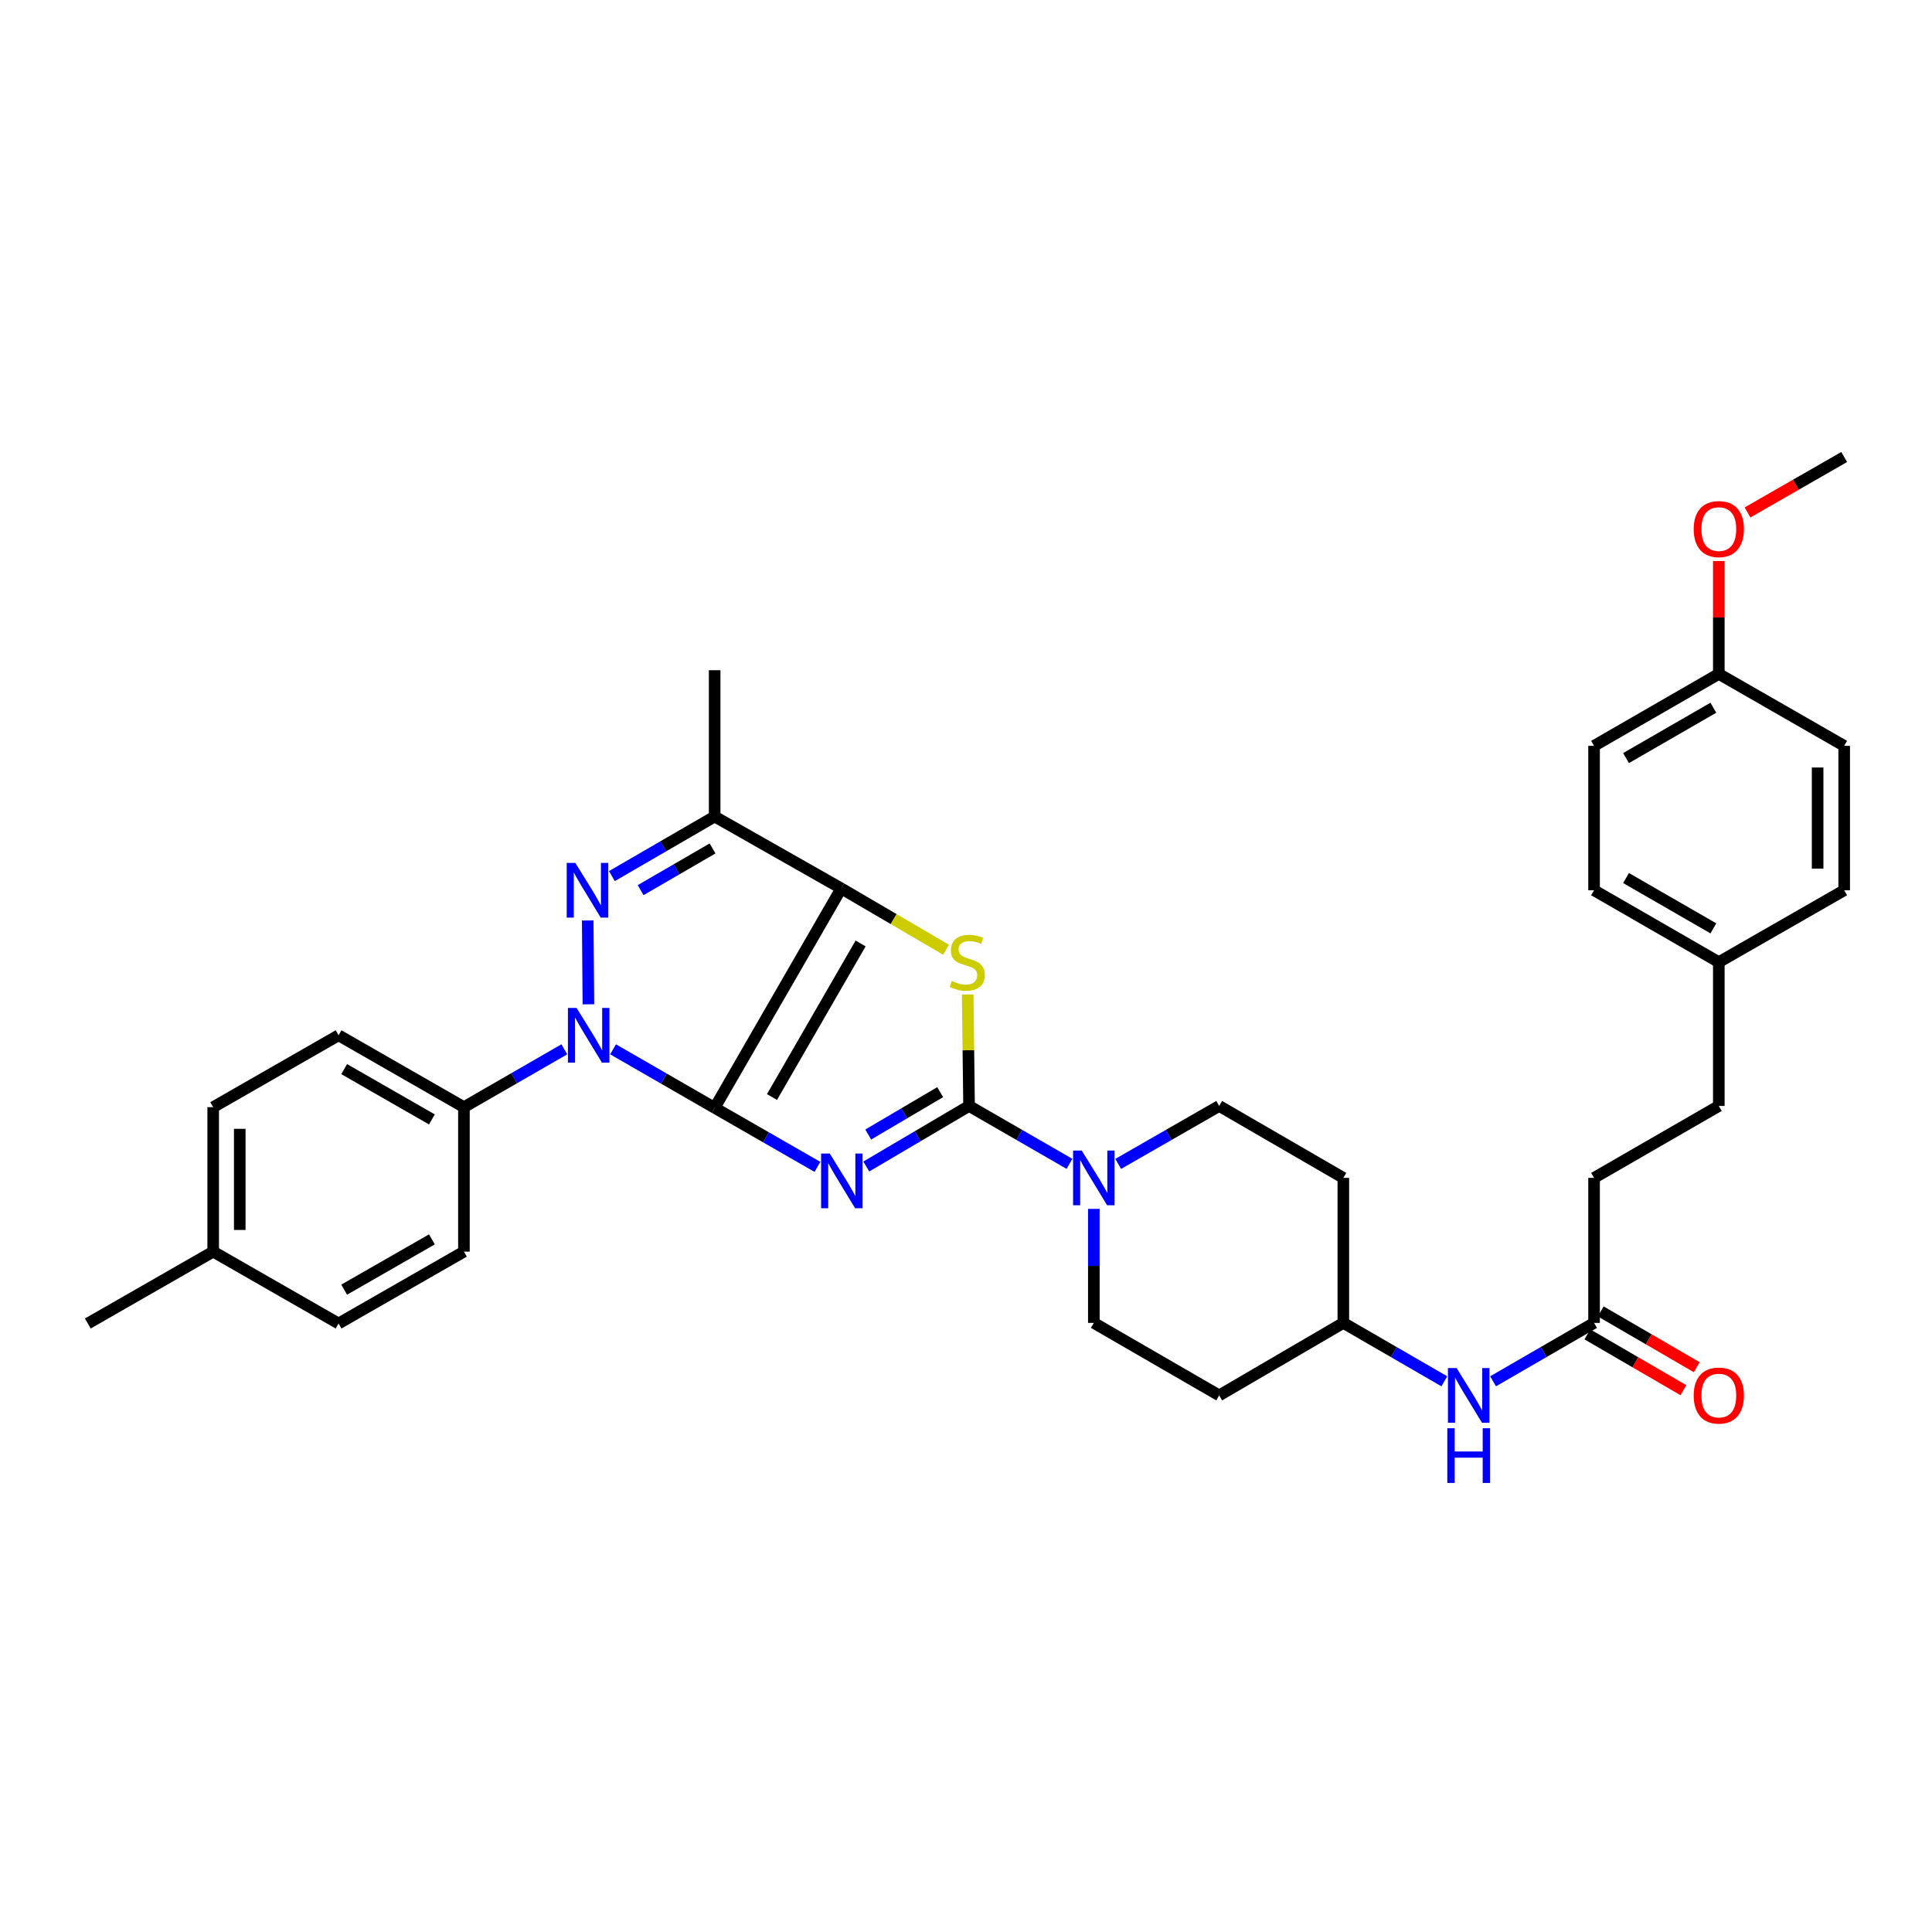 <?xml version='1.0' encoding='iso-8859-1'?>
<svg version='1.1' baseProfile='full'
              xmlns='http://www.w3.org/2000/svg'
                      xmlns:rdkit='http://www.rdkit.org/xml'
                      xmlns:xlink='http://www.w3.org/1999/xlink'
                  xml:space='preserve'
width='1000px' height='1000px' viewBox='0 0 1000 1000'>
<!-- END OF HEADER -->
<rect style='opacity:1.0;fill:#FFFFFF;stroke:none' width='1000' height='1000' x='0' y='0'> </rect>
<path class='bond-0' d='M 369.904,573.411 L 396.504,588.692' style='fill:none;fill-rule:evenodd;stroke:#000000;stroke-width:6px;stroke-linecap:butt;stroke-linejoin:miter;stroke-opacity:1' />
<path class='bond-0' d='M 396.504,588.692 L 423.104,603.973' style='fill:none;fill-rule:evenodd;stroke:#0000FF;stroke-width:6px;stroke-linecap:butt;stroke-linejoin:miter;stroke-opacity:1' />
<path class='bond-1' d='M 369.904,573.411 L 435.429,459.843' style='fill:none;fill-rule:evenodd;stroke:#000000;stroke-width:6px;stroke-linecap:butt;stroke-linejoin:miter;stroke-opacity:1' />
<path class='bond-1' d='M 399.58,567.827 L 445.448,488.329' style='fill:none;fill-rule:evenodd;stroke:#000000;stroke-width:6px;stroke-linecap:butt;stroke-linejoin:miter;stroke-opacity:1' />
<path class='bond-2' d='M 369.904,573.411 L 343.612,558.271' style='fill:none;fill-rule:evenodd;stroke:#000000;stroke-width:6px;stroke-linecap:butt;stroke-linejoin:miter;stroke-opacity:1' />
<path class='bond-2' d='M 343.612,558.271 L 317.321,543.131' style='fill:none;fill-rule:evenodd;stroke:#0000FF;stroke-width:6px;stroke-linecap:butt;stroke-linejoin:miter;stroke-opacity:1' />
<path class='bond-3' d='M 448.393,603.78 L 474.991,588.111' style='fill:none;fill-rule:evenodd;stroke:#0000FF;stroke-width:6px;stroke-linecap:butt;stroke-linejoin:miter;stroke-opacity:1' />
<path class='bond-3' d='M 474.991,588.111 L 501.589,572.441' style='fill:none;fill-rule:evenodd;stroke:#000000;stroke-width:6px;stroke-linecap:butt;stroke-linejoin:miter;stroke-opacity:1' />
<path class='bond-3' d='M 449.394,587.234 L 468.012,576.265' style='fill:none;fill-rule:evenodd;stroke:#0000FF;stroke-width:6px;stroke-linecap:butt;stroke-linejoin:miter;stroke-opacity:1' />
<path class='bond-3' d='M 468.012,576.265 L 486.631,565.296' style='fill:none;fill-rule:evenodd;stroke:#000000;stroke-width:6px;stroke-linecap:butt;stroke-linejoin:miter;stroke-opacity:1' />
<path class='bond-5' d='M 435.429,459.843 L 462.558,475.717' style='fill:none;fill-rule:evenodd;stroke:#000000;stroke-width:6px;stroke-linecap:butt;stroke-linejoin:miter;stroke-opacity:1' />
<path class='bond-5' d='M 462.558,475.717 L 489.688,491.591' style='fill:none;fill-rule:evenodd;stroke:#CCCC00;stroke-width:6px;stroke-linecap:butt;stroke-linejoin:miter;stroke-opacity:1' />
<path class='bond-6' d='M 435.429,459.843 L 369.904,422.631' style='fill:none;fill-rule:evenodd;stroke:#000000;stroke-width:6px;stroke-linecap:butt;stroke-linejoin:miter;stroke-opacity:1' />
<path class='bond-4' d='M 304.564,519.826 L 304.198,476.434' style='fill:none;fill-rule:evenodd;stroke:#0000FF;stroke-width:6px;stroke-linecap:butt;stroke-linejoin:miter;stroke-opacity:1' />
<path class='bond-8' d='M 292.096,543.124 L 266.113,558.096' style='fill:none;fill-rule:evenodd;stroke:#0000FF;stroke-width:6px;stroke-linecap:butt;stroke-linejoin:miter;stroke-opacity:1' />
<path class='bond-8' d='M 266.113,558.096 L 240.129,573.067' style='fill:none;fill-rule:evenodd;stroke:#000000;stroke-width:6px;stroke-linecap:butt;stroke-linejoin:miter;stroke-opacity:1' />
<path class='bond-7' d='M 501.589,572.441 L 527.576,587.424' style='fill:none;fill-rule:evenodd;stroke:#000000;stroke-width:6px;stroke-linecap:butt;stroke-linejoin:miter;stroke-opacity:1' />
<path class='bond-7' d='M 527.576,587.424 L 553.563,602.408' style='fill:none;fill-rule:evenodd;stroke:#0000FF;stroke-width:6px;stroke-linecap:butt;stroke-linejoin:miter;stroke-opacity:1' />
<path class='bond-35' d='M 501.589,572.441 L 501.228,543.596' style='fill:none;fill-rule:evenodd;stroke:#000000;stroke-width:6px;stroke-linecap:butt;stroke-linejoin:miter;stroke-opacity:1' />
<path class='bond-35' d='M 501.228,543.596 L 500.866,514.75' style='fill:none;fill-rule:evenodd;stroke:#CCCC00;stroke-width:6px;stroke-linecap:butt;stroke-linejoin:miter;stroke-opacity:1' />
<path class='bond-34' d='M 316.708,453.469 L 343.306,438.05' style='fill:none;fill-rule:evenodd;stroke:#0000FF;stroke-width:6px;stroke-linecap:butt;stroke-linejoin:miter;stroke-opacity:1' />
<path class='bond-34' d='M 343.306,438.05 L 369.904,422.631' style='fill:none;fill-rule:evenodd;stroke:#000000;stroke-width:6px;stroke-linecap:butt;stroke-linejoin:miter;stroke-opacity:1' />
<path class='bond-34' d='M 331.582,460.737 L 350.201,449.944' style='fill:none;fill-rule:evenodd;stroke:#0000FF;stroke-width:6px;stroke-linecap:butt;stroke-linejoin:miter;stroke-opacity:1' />
<path class='bond-34' d='M 350.201,449.944 L 368.82,439.151' style='fill:none;fill-rule:evenodd;stroke:#000000;stroke-width:6px;stroke-linecap:butt;stroke-linejoin:miter;stroke-opacity:1' />
<path class='bond-22' d='M 369.904,422.631 L 369.904,346.902' style='fill:none;fill-rule:evenodd;stroke:#000000;stroke-width:6px;stroke-linecap:butt;stroke-linejoin:miter;stroke-opacity:1' />
<path class='bond-11' d='M 566.167,625.712 L 566.167,655.218' style='fill:none;fill-rule:evenodd;stroke:#0000FF;stroke-width:6px;stroke-linecap:butt;stroke-linejoin:miter;stroke-opacity:1' />
<path class='bond-11' d='M 566.167,655.218 L 566.167,684.725' style='fill:none;fill-rule:evenodd;stroke:#000000;stroke-width:6px;stroke-linecap:butt;stroke-linejoin:miter;stroke-opacity:1' />
<path class='bond-12' d='M 578.777,602.439 L 604.914,587.44' style='fill:none;fill-rule:evenodd;stroke:#0000FF;stroke-width:6px;stroke-linecap:butt;stroke-linejoin:miter;stroke-opacity:1' />
<path class='bond-12' d='M 604.914,587.44 L 631.051,572.441' style='fill:none;fill-rule:evenodd;stroke:#000000;stroke-width:6px;stroke-linecap:butt;stroke-linejoin:miter;stroke-opacity:1' />
<path class='bond-16' d='M 240.129,573.067 L 175.245,535.863' style='fill:none;fill-rule:evenodd;stroke:#000000;stroke-width:6px;stroke-linecap:butt;stroke-linejoin:miter;stroke-opacity:1' />
<path class='bond-16' d='M 223.558,579.413 L 178.139,553.37' style='fill:none;fill-rule:evenodd;stroke:#000000;stroke-width:6px;stroke-linecap:butt;stroke-linejoin:miter;stroke-opacity:1' />
<path class='bond-17' d='M 240.129,573.067 L 240.129,647.842' style='fill:none;fill-rule:evenodd;stroke:#000000;stroke-width:6px;stroke-linecap:butt;stroke-linejoin:miter;stroke-opacity:1' />
<path class='bond-9' d='M 825.083,684.725 L 798.948,699.843' style='fill:none;fill-rule:evenodd;stroke:#000000;stroke-width:6px;stroke-linecap:butt;stroke-linejoin:miter;stroke-opacity:1' />
<path class='bond-9' d='M 798.948,699.843 L 772.814,714.961' style='fill:none;fill-rule:evenodd;stroke:#0000FF;stroke-width:6px;stroke-linecap:butt;stroke-linejoin:miter;stroke-opacity:1' />
<path class='bond-13' d='M 821.629,690.668 L 846.481,705.114' style='fill:none;fill-rule:evenodd;stroke:#000000;stroke-width:6px;stroke-linecap:butt;stroke-linejoin:miter;stroke-opacity:1' />
<path class='bond-13' d='M 846.481,705.114 L 871.332,719.559' style='fill:none;fill-rule:evenodd;stroke:#FF0000;stroke-width:6px;stroke-linecap:butt;stroke-linejoin:miter;stroke-opacity:1' />
<path class='bond-13' d='M 828.538,678.782 L 853.39,693.227' style='fill:none;fill-rule:evenodd;stroke:#000000;stroke-width:6px;stroke-linecap:butt;stroke-linejoin:miter;stroke-opacity:1' />
<path class='bond-13' d='M 853.39,693.227 L 878.241,707.673' style='fill:none;fill-rule:evenodd;stroke:#FF0000;stroke-width:6px;stroke-linecap:butt;stroke-linejoin:miter;stroke-opacity:1' />
<path class='bond-19' d='M 825.083,684.725 L 825.083,609.675' style='fill:none;fill-rule:evenodd;stroke:#000000;stroke-width:6px;stroke-linecap:butt;stroke-linejoin:miter;stroke-opacity:1' />
<path class='bond-10' d='M 747.586,714.962 L 721.447,699.843' style='fill:none;fill-rule:evenodd;stroke:#0000FF;stroke-width:6px;stroke-linecap:butt;stroke-linejoin:miter;stroke-opacity:1' />
<path class='bond-10' d='M 721.447,699.843 L 695.308,684.725' style='fill:none;fill-rule:evenodd;stroke:#000000;stroke-width:6px;stroke-linecap:butt;stroke-linejoin:miter;stroke-opacity:1' />
<path class='bond-15' d='M 566.167,684.725 L 631.051,722.258' style='fill:none;fill-rule:evenodd;stroke:#000000;stroke-width:6px;stroke-linecap:butt;stroke-linejoin:miter;stroke-opacity:1' />
<path class='bond-14' d='M 631.051,572.441 L 695.308,609.675' style='fill:none;fill-rule:evenodd;stroke:#000000;stroke-width:6px;stroke-linecap:butt;stroke-linejoin:miter;stroke-opacity:1' />
<path class='bond-18' d='M 695.308,609.675 L 695.308,684.725' style='fill:none;fill-rule:evenodd;stroke:#000000;stroke-width:6px;stroke-linecap:butt;stroke-linejoin:miter;stroke-opacity:1' />
<path class='bond-37' d='M 631.051,722.258 L 695.308,684.725' style='fill:none;fill-rule:evenodd;stroke:#000000;stroke-width:6px;stroke-linecap:butt;stroke-linejoin:miter;stroke-opacity:1' />
<path class='bond-23' d='M 175.245,535.863 L 110.346,573.067' style='fill:none;fill-rule:evenodd;stroke:#000000;stroke-width:6px;stroke-linecap:butt;stroke-linejoin:miter;stroke-opacity:1' />
<path class='bond-24' d='M 240.129,647.842 L 175.245,685.038' style='fill:none;fill-rule:evenodd;stroke:#000000;stroke-width:6px;stroke-linecap:butt;stroke-linejoin:miter;stroke-opacity:1' />
<path class='bond-24' d='M 223.559,641.494 L 178.14,667.532' style='fill:none;fill-rule:evenodd;stroke:#000000;stroke-width:6px;stroke-linecap:butt;stroke-linejoin:miter;stroke-opacity:1' />
<path class='bond-26' d='M 825.083,609.675 L 889.654,572.441' style='fill:none;fill-rule:evenodd;stroke:#000000;stroke-width:6px;stroke-linecap:butt;stroke-linejoin:miter;stroke-opacity:1' />
<path class='bond-20' d='M 889.654,498.01 L 889.654,572.441' style='fill:none;fill-rule:evenodd;stroke:#000000;stroke-width:6px;stroke-linecap:butt;stroke-linejoin:miter;stroke-opacity:1' />
<path class='bond-27' d='M 889.654,498.01 L 954.545,460.798' style='fill:none;fill-rule:evenodd;stroke:#000000;stroke-width:6px;stroke-linecap:butt;stroke-linejoin:miter;stroke-opacity:1' />
<path class='bond-28' d='M 889.654,498.01 L 825.083,460.798' style='fill:none;fill-rule:evenodd;stroke:#000000;stroke-width:6px;stroke-linecap:butt;stroke-linejoin:miter;stroke-opacity:1' />
<path class='bond-28' d='M 886.833,480.516 L 841.634,454.468' style='fill:none;fill-rule:evenodd;stroke:#000000;stroke-width:6px;stroke-linecap:butt;stroke-linejoin:miter;stroke-opacity:1' />
<path class='bond-21' d='M 889.654,348.819 L 825.083,386.053' style='fill:none;fill-rule:evenodd;stroke:#000000;stroke-width:6px;stroke-linecap:butt;stroke-linejoin:miter;stroke-opacity:1' />
<path class='bond-21' d='M 886.836,366.314 L 841.637,392.378' style='fill:none;fill-rule:evenodd;stroke:#000000;stroke-width:6px;stroke-linecap:butt;stroke-linejoin:miter;stroke-opacity:1' />
<path class='bond-31' d='M 889.654,348.819 L 889.654,319.612' style='fill:none;fill-rule:evenodd;stroke:#000000;stroke-width:6px;stroke-linecap:butt;stroke-linejoin:miter;stroke-opacity:1' />
<path class='bond-31' d='M 889.654,319.612 L 889.654,290.405' style='fill:none;fill-rule:evenodd;stroke:#FF0000;stroke-width:6px;stroke-linecap:butt;stroke-linejoin:miter;stroke-opacity:1' />
<path class='bond-38' d='M 889.654,348.819 L 954.545,386.053' style='fill:none;fill-rule:evenodd;stroke:#000000;stroke-width:6px;stroke-linecap:butt;stroke-linejoin:miter;stroke-opacity:1' />
<path class='bond-36' d='M 110.346,573.067 L 110.346,647.842' style='fill:none;fill-rule:evenodd;stroke:#000000;stroke-width:6px;stroke-linecap:butt;stroke-linejoin:miter;stroke-opacity:1' />
<path class='bond-36' d='M 124.094,584.283 L 124.094,636.626' style='fill:none;fill-rule:evenodd;stroke:#000000;stroke-width:6px;stroke-linecap:butt;stroke-linejoin:miter;stroke-opacity:1' />
<path class='bond-25' d='M 175.245,685.038 L 110.346,647.842' style='fill:none;fill-rule:evenodd;stroke:#000000;stroke-width:6px;stroke-linecap:butt;stroke-linejoin:miter;stroke-opacity:1' />
<path class='bond-32' d='M 110.346,647.842 L 45.455,685.038' style='fill:none;fill-rule:evenodd;stroke:#000000;stroke-width:6px;stroke-linecap:butt;stroke-linejoin:miter;stroke-opacity:1' />
<path class='bond-29' d='M 954.545,460.798 L 954.545,386.053' style='fill:none;fill-rule:evenodd;stroke:#000000;stroke-width:6px;stroke-linecap:butt;stroke-linejoin:miter;stroke-opacity:1' />
<path class='bond-29' d='M 940.797,449.586 L 940.797,397.265' style='fill:none;fill-rule:evenodd;stroke:#000000;stroke-width:6px;stroke-linecap:butt;stroke-linejoin:miter;stroke-opacity:1' />
<path class='bond-30' d='M 825.083,460.798 L 825.083,386.053' style='fill:none;fill-rule:evenodd;stroke:#000000;stroke-width:6px;stroke-linecap:butt;stroke-linejoin:miter;stroke-opacity:1' />
<path class='bond-33' d='M 904.524,265.24 L 929.535,250.895' style='fill:none;fill-rule:evenodd;stroke:#FF0000;stroke-width:6px;stroke-linecap:butt;stroke-linejoin:miter;stroke-opacity:1' />
<path class='bond-33' d='M 929.535,250.895 L 954.545,236.55' style='fill:none;fill-rule:evenodd;stroke:#000000;stroke-width:6px;stroke-linecap:butt;stroke-linejoin:miter;stroke-opacity:1' />
<path  class='atom-1' d='M 429.483 597.073
L 438.763 612.073
Q 439.683 613.553, 441.163 616.233
Q 442.643 618.913, 442.723 619.073
L 442.723 597.073
L 446.483 597.073
L 446.483 625.393
L 442.603 625.393
L 432.643 608.993
Q 431.483 607.073, 430.243 604.873
Q 429.043 602.673, 428.683 601.993
L 428.683 625.393
L 425.003 625.393
L 425.003 597.073
L 429.483 597.073
' fill='#0000FF'/>
<path  class='atom-3' d='M 298.439 521.703
L 307.719 536.703
Q 308.639 538.183, 310.119 540.863
Q 311.599 543.543, 311.679 543.703
L 311.679 521.703
L 315.439 521.703
L 315.439 550.023
L 311.559 550.023
L 301.599 533.623
Q 300.439 531.703, 299.199 529.503
Q 297.999 527.303, 297.639 526.623
L 297.639 550.023
L 293.959 550.023
L 293.959 521.703
L 298.439 521.703
' fill='#0000FF'/>
<path  class='atom-5' d='M 297.805 446.638
L 307.085 461.638
Q 308.005 463.118, 309.485 465.798
Q 310.965 468.478, 311.045 468.638
L 311.045 446.638
L 314.805 446.638
L 314.805 474.958
L 310.925 474.958
L 300.965 458.558
Q 299.805 456.638, 298.565 454.438
Q 297.365 452.238, 297.005 451.558
L 297.005 474.958
L 293.325 474.958
L 293.325 446.638
L 297.805 446.638
' fill='#0000FF'/>
<path  class='atom-6' d='M 492.657 507.73
Q 492.977 507.85, 494.297 508.41
Q 495.617 508.97, 497.057 509.33
Q 498.537 509.65, 499.977 509.65
Q 502.657 509.65, 504.217 508.37
Q 505.777 507.05, 505.777 504.77
Q 505.777 503.21, 504.977 502.25
Q 504.217 501.29, 503.017 500.77
Q 501.817 500.25, 499.817 499.65
Q 497.297 498.89, 495.777 498.17
Q 494.297 497.45, 493.217 495.93
Q 492.177 494.41, 492.177 491.85
Q 492.177 488.29, 494.577 486.09
Q 497.017 483.89, 501.817 483.89
Q 505.097 483.89, 508.817 485.45
L 507.897 488.53
Q 504.497 487.13, 501.937 487.13
Q 499.177 487.13, 497.657 488.29
Q 496.137 489.41, 496.177 491.37
Q 496.177 492.89, 496.937 493.81
Q 497.737 494.73, 498.857 495.25
Q 500.017 495.77, 501.937 496.37
Q 504.497 497.17, 506.017 497.97
Q 507.537 498.77, 508.617 500.41
Q 509.737 502.01, 509.737 504.77
Q 509.737 508.69, 507.097 510.81
Q 504.497 512.89, 500.137 512.89
Q 497.617 512.89, 495.697 512.33
Q 493.817 511.81, 491.577 510.89
L 492.657 507.73
' fill='#CCCC00'/>
<path  class='atom-8' d='M 559.907 595.515
L 569.187 610.515
Q 570.107 611.995, 571.587 614.675
Q 573.067 617.355, 573.147 617.515
L 573.147 595.515
L 576.907 595.515
L 576.907 623.835
L 573.027 623.835
L 563.067 607.435
Q 561.907 605.515, 560.667 603.315
Q 559.467 601.115, 559.107 600.435
L 559.107 623.835
L 555.427 623.835
L 555.427 595.515
L 559.907 595.515
' fill='#0000FF'/>
<path  class='atom-11' d='M 753.94 708.098
L 763.22 723.098
Q 764.14 724.578, 765.62 727.258
Q 767.1 729.938, 767.18 730.098
L 767.18 708.098
L 770.94 708.098
L 770.94 736.418
L 767.06 736.418
L 757.1 720.018
Q 755.94 718.098, 754.7 715.898
Q 753.5 713.698, 753.14 713.018
L 753.14 736.418
L 749.46 736.418
L 749.46 708.098
L 753.94 708.098
' fill='#0000FF'/>
<path  class='atom-11' d='M 749.12 739.25
L 752.96 739.25
L 752.96 751.29
L 767.44 751.29
L 767.44 739.25
L 771.28 739.25
L 771.28 767.57
L 767.44 767.57
L 767.44 754.49
L 752.96 754.49
L 752.96 767.57
L 749.12 767.57
L 749.12 739.25
' fill='#0000FF'/>
<path  class='atom-14' d='M 876.654 722.338
Q 876.654 715.538, 880.014 711.738
Q 883.374 707.938, 889.654 707.938
Q 895.934 707.938, 899.294 711.738
Q 902.654 715.538, 902.654 722.338
Q 902.654 729.218, 899.254 733.138
Q 895.854 737.018, 889.654 737.018
Q 883.414 737.018, 880.014 733.138
Q 876.654 729.258, 876.654 722.338
M 889.654 733.818
Q 893.974 733.818, 896.294 730.938
Q 898.654 728.018, 898.654 722.338
Q 898.654 716.778, 896.294 713.978
Q 893.974 711.138, 889.654 711.138
Q 885.334 711.138, 882.974 713.938
Q 880.654 716.738, 880.654 722.338
Q 880.654 728.058, 882.974 730.938
Q 885.334 733.818, 889.654 733.818
' fill='#FF0000'/>
<path  class='atom-32' d='M 876.654 273.849
Q 876.654 267.049, 880.014 263.249
Q 883.374 259.449, 889.654 259.449
Q 895.934 259.449, 899.294 263.249
Q 902.654 267.049, 902.654 273.849
Q 902.654 280.729, 899.254 284.649
Q 895.854 288.529, 889.654 288.529
Q 883.414 288.529, 880.014 284.649
Q 876.654 280.769, 876.654 273.849
M 889.654 285.329
Q 893.974 285.329, 896.294 282.449
Q 898.654 279.529, 898.654 273.849
Q 898.654 268.289, 896.294 265.489
Q 893.974 262.649, 889.654 262.649
Q 885.334 262.649, 882.974 265.449
Q 880.654 268.249, 880.654 273.849
Q 880.654 279.569, 882.974 282.449
Q 885.334 285.329, 889.654 285.329
' fill='#FF0000'/>
</svg>
